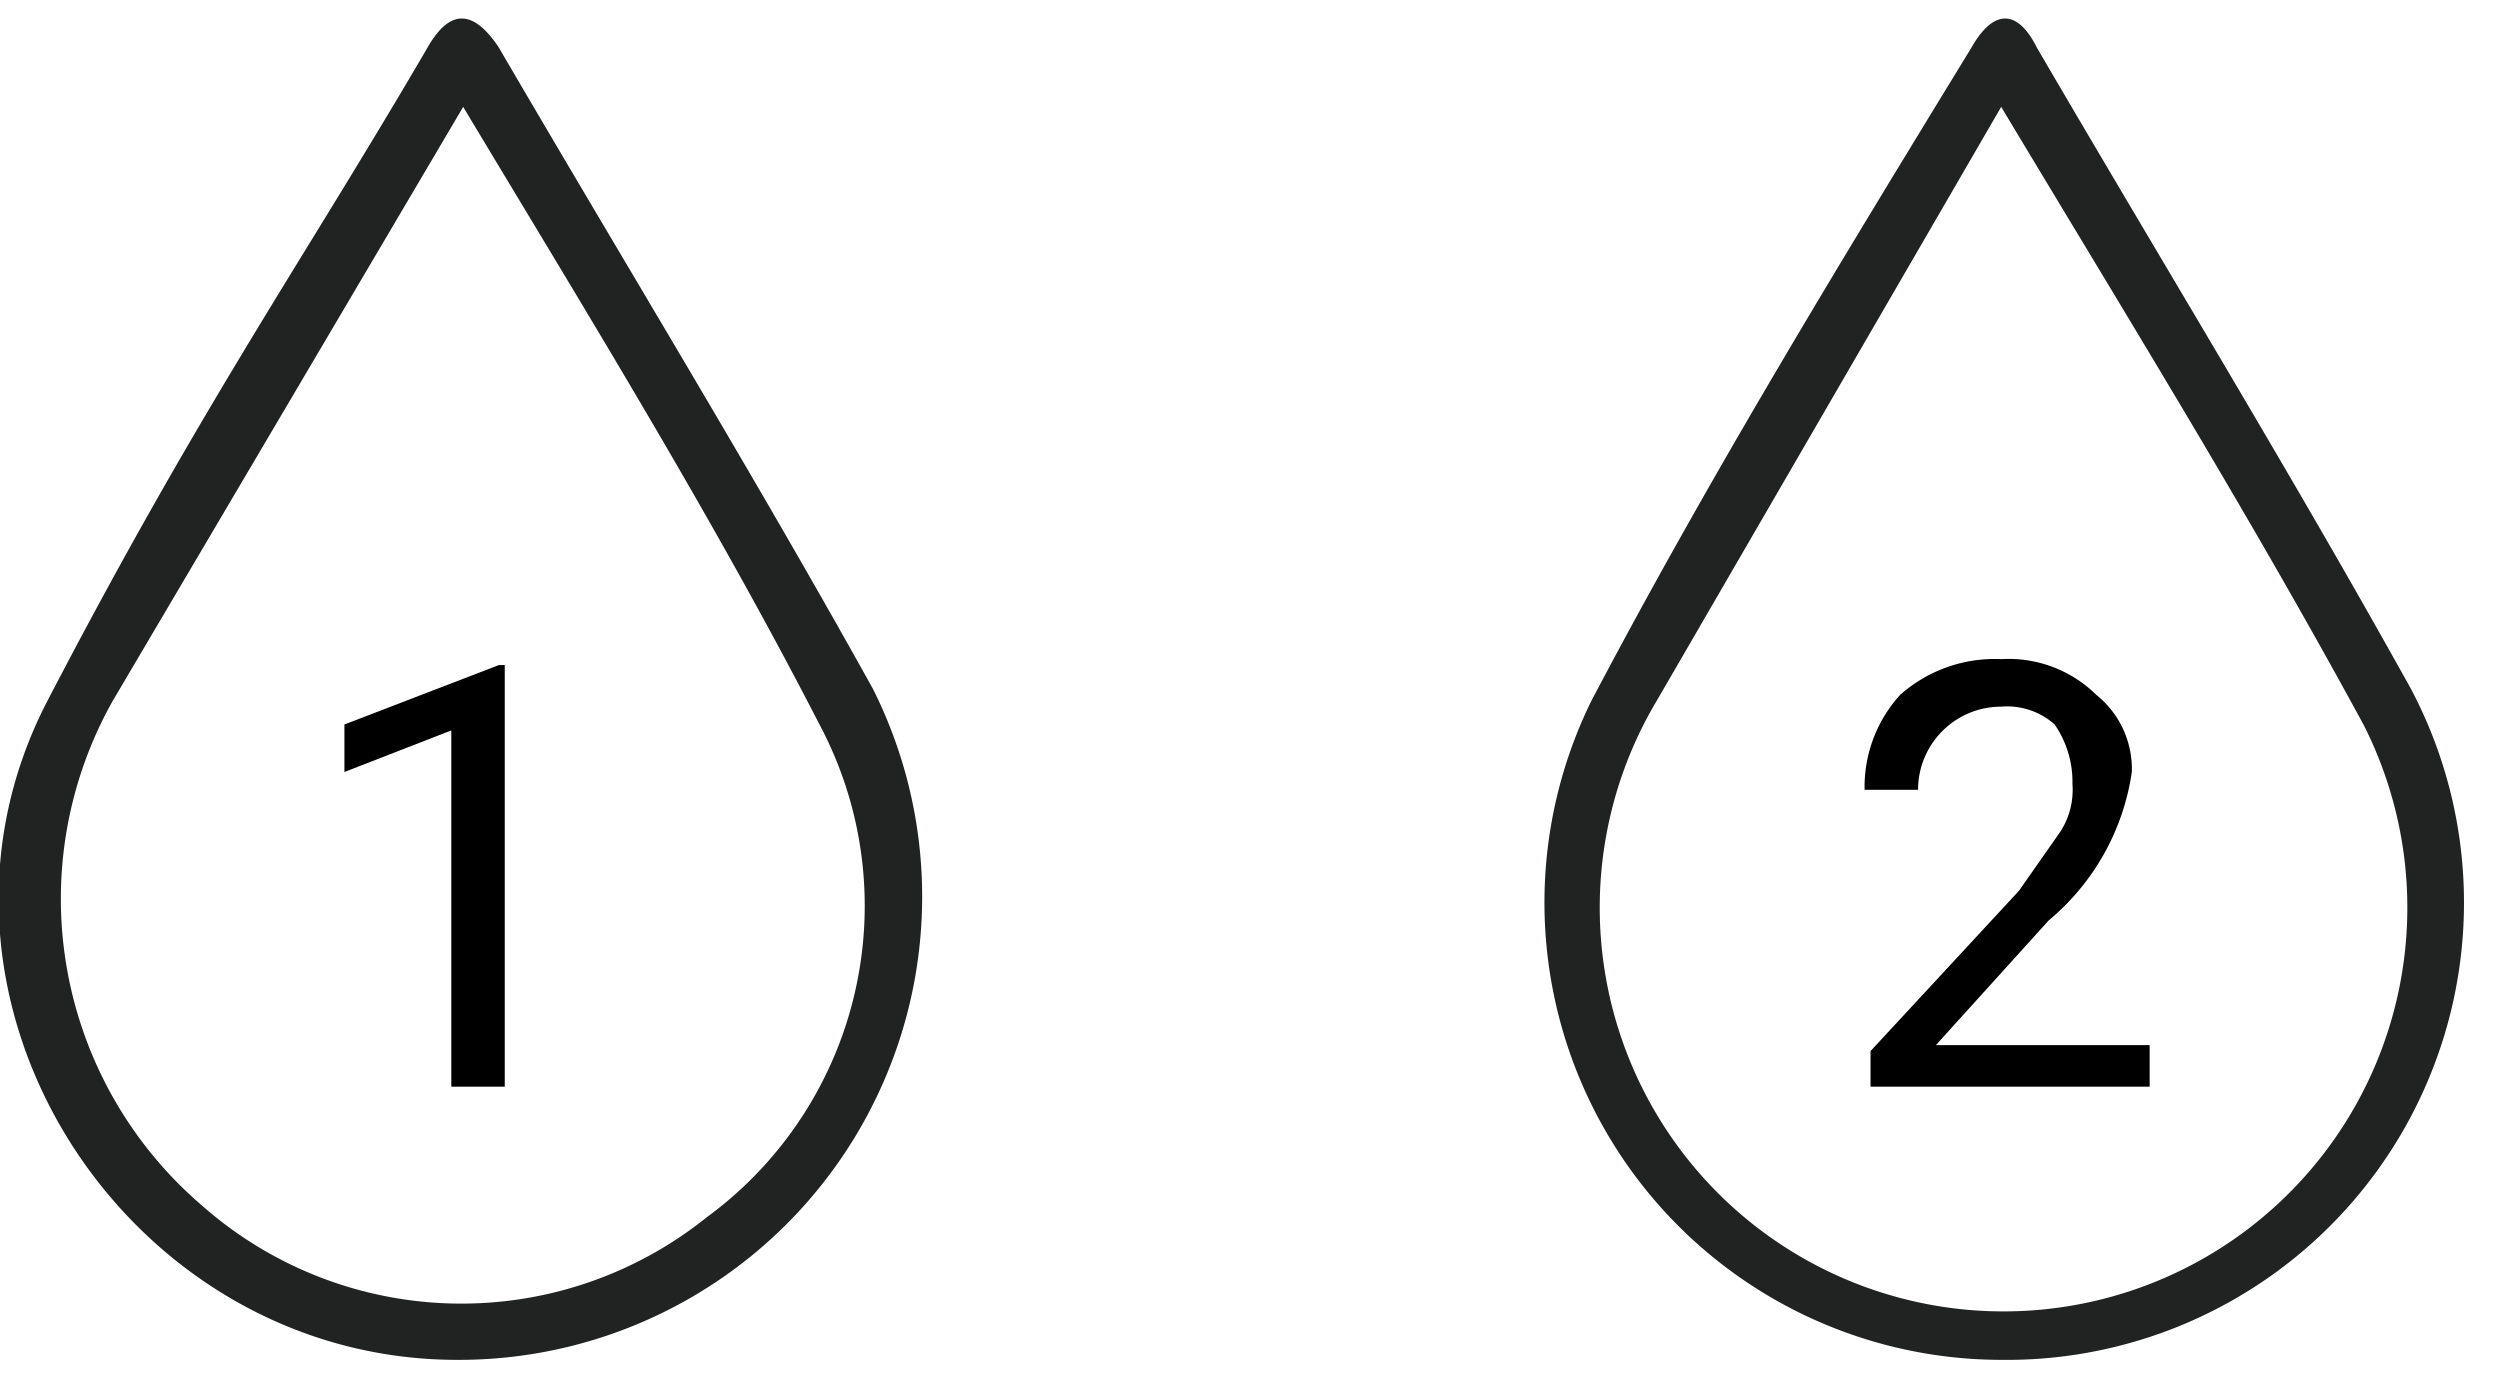 <svg id="Capa_1" data-name="Capa 1" xmlns="http://www.w3.org/2000/svg" viewBox="0 0 42.1 23.2"><defs><style>.cls-1{fill:#212322;}</style></defs><title>IconoDetalleUx_Plural</title><path class="cls-1" d="M33.7,22.9a7.7,7.7,0,0,1-6.9-11.1C28.8,8,31,4.4,33.2.8c.4-.7.8-.6,1.1,0,2.1,3.6,4.3,7.2,6.3,10.8A7.7,7.7,0,0,1,33.7,22.9Zm0-21.1-5.8,10a6.8,6.8,0,1,0,11.9.4C37.9,8.7,35.8,5.3,33.7,1.8Z"/><path d="M36.2,18.3H31.5v-.6L34,15l.7-1a1.3,1.3,0,0,0,.2-.8,1.7,1.7,0,0,0-.3-1,1.2,1.2,0,0,0-.9-.3,1.4,1.4,0,0,0-1.4,1.4h-.9a2.3,2.3,0,0,1,.6-1.6,2.4,2.4,0,0,1,1.7-.6,2.1,2.1,0,0,1,1.6.6,1.6,1.6,0,0,1,.6,1.3,4,4,0,0,1-1.4,2.5l-1.9,2.1h3.6Z"/><path class="cls-1" d="M7.7,22.9c-5.6,0-9.5-6.1-6.9-11.1S5.1,4.4,7.2.8C7.6.1,8,.2,8.4.8c2.1,3.6,4.3,7.2,6.3,10.8A7.8,7.8,0,0,1,7.7,22.9ZM7.8,1.8l-5.9,10a6.8,6.8,0,0,0,1.5,8.5,6.6,6.6,0,0,0,8.5.2,6.5,6.5,0,0,0,1.9-8.3C12,8.7,9.9,5.3,7.8,1.8Z"/><path d="M8.5,18.3H7.6v-6L5.8,13v-.8l2.6-1h.1Z"/></svg>